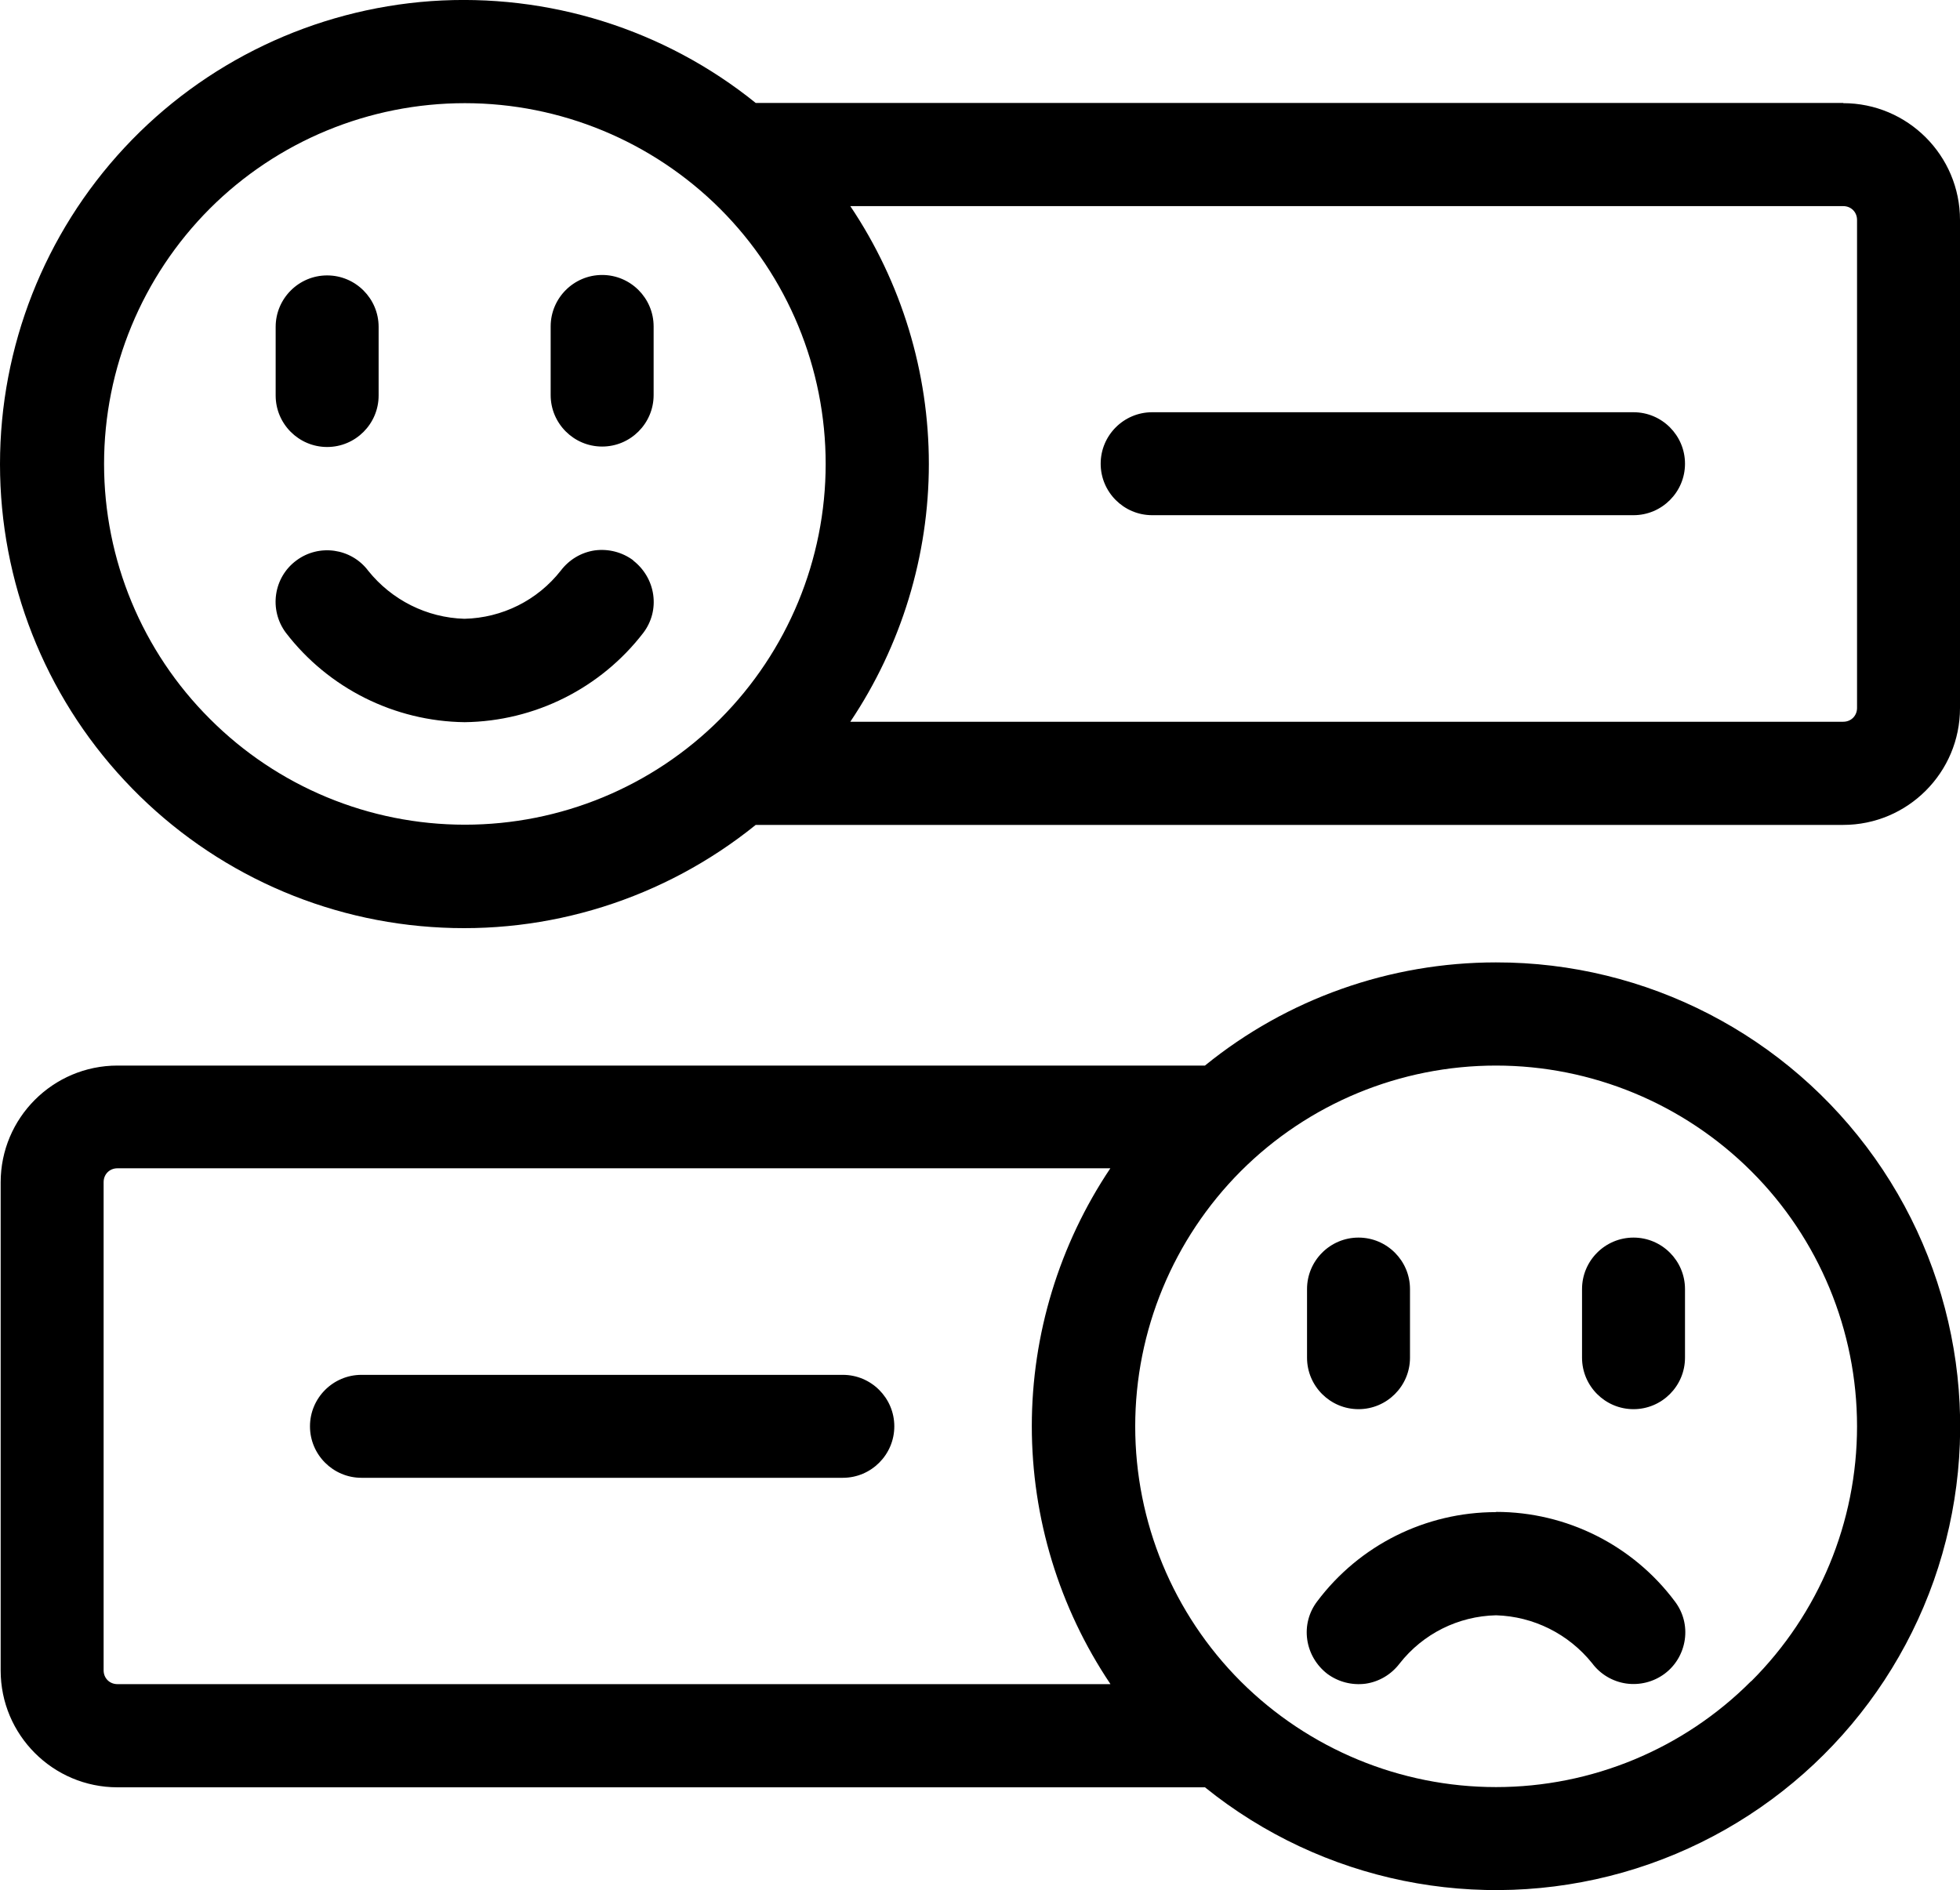 <?xml version="1.0" encoding="UTF-8"?> <svg xmlns="http://www.w3.org/2000/svg" id="uuid-4ea88d95-f331-449e-bbc4-afbd7649271f" viewBox="0 0 89.09 85.92"><g id="uuid-5a34e0cc-708f-49b7-b96c-710b8406c644"><path d="m38.31,62.5h-21.88c-1.29,0-2.34,1.05-2.34,2.34s1.05,2.34,2.34,2.34h21.88c1.29,0,2.34-1.05,2.34-2.34s-1.05-2.34-2.34-2.34Zm35.94,1.56c1.29,0,2.34-1.05,2.34-2.34v-3.12c0-1.29-1.05-2.34-2.34-2.34s-2.34,1.05-2.34,2.34v3.12c0,1.29,1.05,2.34,2.34,2.34Zm-6.25,4.68c-3.2,0-6.21,1.5-8.13,4.06-.38.5-.54,1.12-.45,1.74.09.62.42,1.17.91,1.55.5.37,1.12.53,1.74.45.62-.09,1.17-.42,1.55-.92,1.06-1.35,2.66-2.15,4.38-2.19,1.71.05,3.3.85,4.37,2.18h0c.37.5.93.83,1.54.92.62.09,1.25-.07,1.75-.44s.83-.93.92-1.55-.07-1.24-.45-1.74c-1.91-2.56-4.93-4.07-8.12-4.07Zm-6.25-4.68c1.29,0,2.34-1.05,2.34-2.34v-3.12c0-1.29-1.05-2.34-2.34-2.34s-2.34,1.05-2.34,2.34v3.12c0,1.29,1.05,2.34,2.34,2.34Zm6.25-20.31h0c-4.82,0-9.49,1.65-13.23,4.69H5.34c-2.93,0-5.31,2.38-5.31,5.31v22.19c0,2.93,2.38,5.31,5.31,5.31h49.43c5.33,4.3,12.41,5.74,19,3.87,6.58-1.87,11.85-6.82,14.13-13.27,2.27-6.45,1.28-13.61-2.68-19.2-3.96-5.59-10.38-8.91-17.22-8.9Zm-17.53,32.81H5.34c-.17,0-.33-.06-.45-.18-.12-.12-.18-.28-.18-.45v-22.19c0-.17.06-.33.18-.45.12-.12.28-.18.45-.18h45.13c-2.32,3.46-3.57,7.55-3.57,11.72s1.24,8.25,3.57,11.72Zm29.12-.13c-3.07,3.08-7.24,4.81-11.59,4.81h0c-4.35,0-8.52-1.73-11.6-4.8-3.08-3.08-4.8-7.25-4.8-11.6s1.73-8.52,4.8-11.6c3.08-3.08,7.25-4.8,11.6-4.8s8.52,1.73,11.6,4.8,4.81,7.25,4.81,11.6c0,4.35-1.73,8.52-4.81,11.59Zm-5.34-57.69h-21.88c-1.29,0-2.34,1.05-2.34,2.34s1.05,2.34,2.34,2.34h21.88c1.29,0,2.34-1.05,2.34-2.34s-1.05-2.34-2.34-2.34Zm9.53-14.06h0s-49.43,0-49.43,0C30.2,1.33,24.93-.32,19.6.05c-5.32.38-10.31,2.76-13.94,6.66C2.02,10.62,0,15.76,0,21.1s2.02,10.48,5.66,14.38c3.64,3.91,8.62,6.29,13.94,6.66,5.32.38,10.59-1.28,14.75-4.64h49.43c2.93,0,5.31-2.38,5.31-5.31V10c0-2.93-2.38-5.31-5.31-5.31Zm-51.05,28.01c-3.08,3.08-7.25,4.8-11.6,4.8-4.35,0-8.52-1.73-11.59-4.81-3.08-3.07-4.81-7.24-4.81-11.59h0c0-4.35,1.73-8.52,4.8-11.6,3.08-3.08,7.25-4.8,11.6-4.8s8.52,1.73,11.6,4.8c3.08,3.08,4.8,7.25,4.8,11.6s-1.73,8.52-4.8,11.6Zm51.68-.51c0,.17-.06.33-.18.45-.12.12-.28.18-.45.18h-45.13c2.32-3.46,3.57-7.55,3.57-11.72s-1.24-8.25-3.57-11.72h45.13c.17,0,.33.06.45.18.12.12.18.28.18.45v22.19ZM27.37,12.5c-1.29,0-2.34,1.05-2.34,2.34v3.12c0,1.29,1.05,2.34,2.34,2.34s2.34-1.05,2.34-2.34v-3.12c0-1.29-1.05-2.34-2.34-2.34Zm1.41,12.97c-.5-.37-1.12-.53-1.74-.45-.62.09-1.17.42-1.55.92-1.06,1.35-2.66,2.15-4.38,2.19-1.71-.05-3.3-.85-4.37-2.18-.77-1.03-2.24-1.24-3.27-.47-1.04.77-1.25,2.24-.48,3.28,1.94,2.53,4.94,4.03,8.13,4.07,3.19-.04,6.18-1.54,8.12-4.06.38-.5.54-1.12.45-1.74-.09-.62-.42-1.17-.91-1.55Zm-13.91-5.15c1.29,0,2.34-1.05,2.34-2.34v-3.12c0-1.29-1.05-2.34-2.34-2.34s-2.34,1.05-2.34,2.34v3.12c0,1.29,1.05,2.34,2.34,2.34Z"></path></g></svg> 